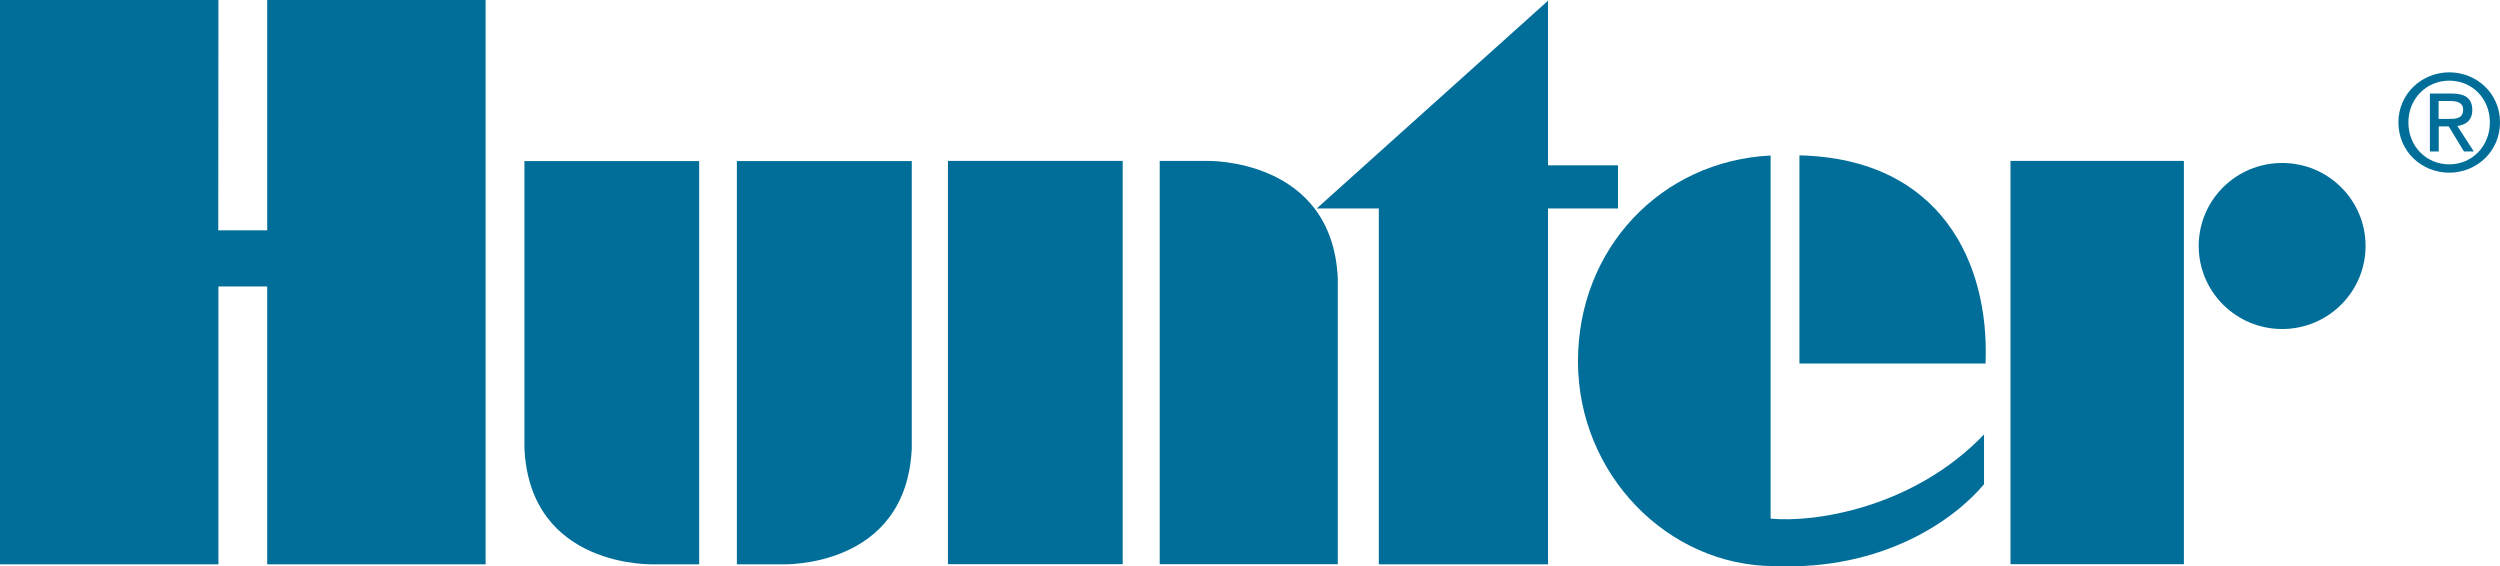 <svg xmlns="http://www.w3.org/2000/svg" id="a" viewBox="0 0 180.39 40.87"><path d="m176.73,12.46c1.97,0,3.66-1.53,3.66-3.63s-1.69-3.61-3.66-3.61-3.67,1.53-3.67,3.61c0,2.1,1.68,3.63,3.67,3.63m-2.95-3.63c0-1.71,1.3-3.01,2.95-3.01s2.93,1.29,2.93,3.01-1.29,3.03-2.93,3.03-2.95-1.28-2.95-3.03m2.18.29h.73l1.1,1.81h.71l-1.19-1.84c.61-.08,1.08-.4,1.08-1.15,0-.82-.49-1.19-1.47-1.19h-1.59v4.18h.64v-1.81s-.01,0-.01,0Zm0-.54v-1.29h.86c.44,0,.91.1.91.61,0,.64-.48.68-1.01.68h-.76Z" style="fill:#006e99; fill-rule:evenodd;"></path><path d="m53.17,40.72V11.62h12.62v20.72c-.38,8.71-9.33,8.38-9.33,8.38h-3.29Z" style="fill:#006e99;"></path><path d="m50.45,40.72V11.62h-12.61v20.72c.4,8.71,9.35,8.38,9.35,8.38h3.26Z" style="fill:#006e99;"></path><rect x="68.4" y="11.61" width="12.61" height="29.1" style="fill:#006e99;"></rect><path d="m158.65,17.75c0-3.31,2.69-5.99,6.02-5.99s6.02,2.68,6.02,5.99-2.7,5.99-6.02,5.99-6.02-2.68-6.02-5.99" style="fill:#006e99;"></path><rect x="145.07" y="11.61" width="12.51" height="29.1" style="fill:#006e99;"></rect><polygon points="99.49 40.72 99.49 15.04 95.01 15.04 111.7 .05 111.7 11.93 116.75 11.93 116.75 15.04 111.7 15.04 111.7 40.72 99.49 40.72" style="fill:#006e99;"></polygon><path d="m83.68,11.61v29.1h12.85v-20.62c-.4-8.71-9.43-8.48-9.43-8.48,0,0-3.42,0-3.42,0Z" style="fill:#006e99;"></path><path d="m128.07,40.85c-7.74,0-14.21-6.64-14.21-14.78s5.99-14.45,13.9-14.85v26.2c3.12.31,10.28-.74,15.4-6.07v3.59c-2.13,2.55-7.25,6.22-15.09,5.91" style="fill:#006e99;"></path><path d="m129.84,11.21v15.02h13.43c.3-7.35-3.29-14.78-13.43-15.02" style="fill:#006e99;"></path><polygon points="15.75 16.62 19.28 16.62 19.28 0 35.04 0 35.04 40.72 19.28 40.72 19.28 20.67 15.76 20.67 15.76 40.72 0 40.72 0 0 15.76 0 15.75 16.62" style="fill:#006e99;"></polygon></svg>